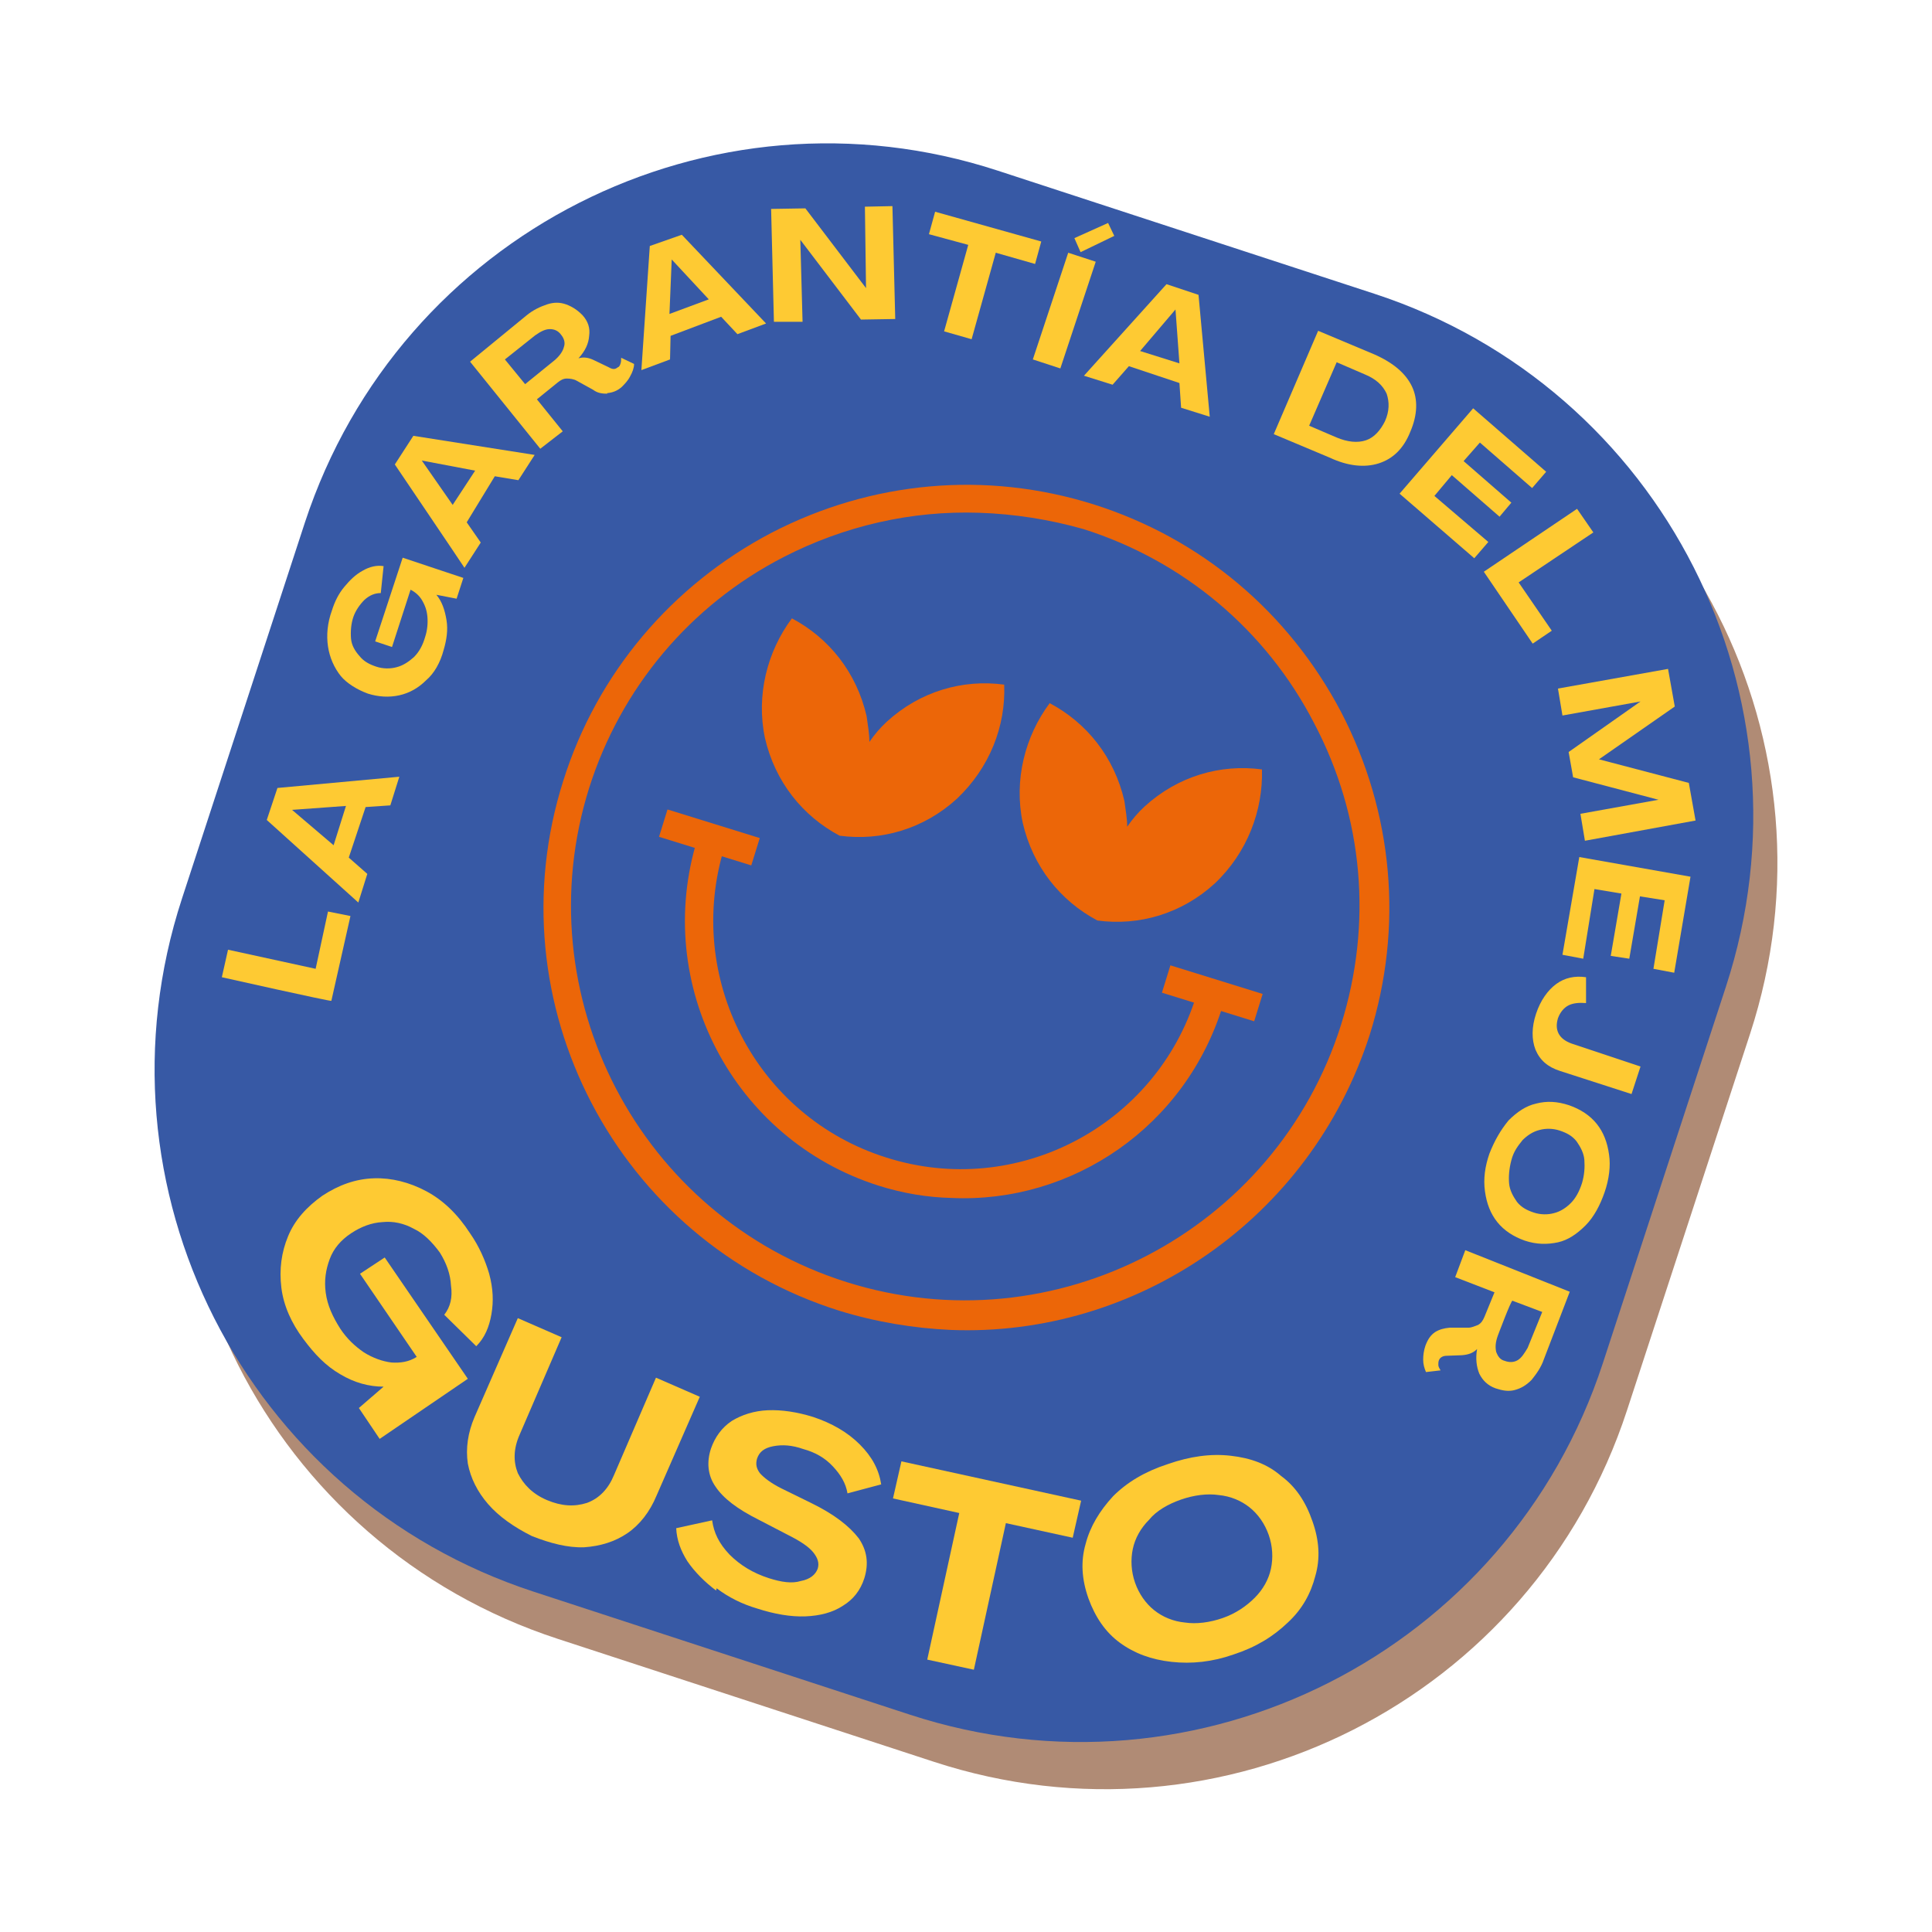 <?xml version="1.0" encoding="utf-8"?>
<!-- Generator: Adobe Illustrator 25.2.0, SVG Export Plug-In . SVG Version: 6.00 Build 0)  -->
<svg version="1.1" id="Layer_2" xmlns="http://www.w3.org/2000/svg" xmlns:xlink="http://www.w3.org/1999/xlink" x="0px" y="0px"
	 viewBox="0 0 344 344" style="enable-background:new 0 0 344 344;" xml:space="preserve">
<style type="text/css">
	.st0{fill:#B08B75;}
	.st1{fill:#3759A5;}
	.st2{fill:#EC6608;}
	.st3{fill:none;}
	.st4{fill:#FECA33;}
</style>
<g>
	<g id="ombra_1_">
		<path class="st0" d="M182,38.8l67,21.9c51.4,16.8,79.4,72,62.6,123.4l-21.9,67c-16.8,51.4-72,79.4-123.4,62.6l-67-21.9
			c-51.4-16.8-79.4-72-62.6-123.4l21.9-67C75.4,50.1,130.6,22,182,38.8z"/>
	</g>
	<g id="sfondo_1_">
		<path class="st1" d="M177.7,30.4l67,21.9c51.4,16.8,79.4,72,62.6,123.4l-21.9,67c-16.8,51.4-72,79.4-123.4,62.6l-67-21.9
			c-51.4-16.8-79.4-72-62.6-123.4l21.9-67C71.2,41.6,126.4,13.6,177.7,30.4z"/>
	</g>
	<g id="visual_1_">
		<path class="st2" d="M178.8,121.9c-7.4-1-15,1.2-20.9,6.6c-1.2,1.1-2.2,2.3-3.1,3.6c0-1.5-0.3-3.1-0.5-4.6
			c-1.8-7.8-6.7-13.9-13.3-17.4c-4.4,5.9-6.4,13.7-4.8,21.3c1.8,7.8,6.7,13.9,13.3,17.4c7.4,1,15-1.2,20.9-6.6
			C176.2,136.7,179.1,129.3,178.8,121.9L178.8,121.9z"/>
		<path class="st2" d="M224.7,137c-7.4-1-15,1.2-20.9,6.6c-1.2,1.1-2.2,2.3-3.1,3.6c0-1.5-0.3-3.1-0.5-4.6
			c-1.8-7.8-6.7-13.9-13.3-17.4c-4.4,5.9-6.4,13.7-4.8,21.3c1.8,7.8,6.7,13.9,13.3,17.4c7.4,1,15-1.2,20.9-6.6
			C222.1,151.8,224.9,144.3,224.7,137L224.7,137z"/>
		<path class="st2" d="M169.3,236.8c-6.6-0.3-13.3-1.4-19.8-3.4c-39.6-12.4-61.8-54.8-49.2-94.4c6-19.1,19.3-34.8,37-44.1
			c17.9-9.3,38.3-11.1,57.4-5.1c19.3,6.1,34.8,19.3,44.1,37c9.3,17.9,11.1,38.3,5.1,57.4l0,0C233.3,217.2,202.2,238.1,169.3,236.8
			L169.3,236.8z M174.3,91.3c-12-0.4-23.9,2.3-34.8,7.9c-16.7,8.6-29,23.4-34.6,41.1c-11.6,36.9,9,76.4,45.9,88
			c36.9,11.6,76.4-9,88-45.9c5.6-17.9,4-36.9-4.8-53.6c-8.6-16.7-23.4-29-41.1-34.6C186.9,92.5,180.6,91.5,174.3,91.3L174.3,91.3z
			 M241.3,183.4L241.3,183.4L241.3,183.4z"/>
		<path class="st2" d="M169.4,213.3c-4.2-0.1-8.6-0.8-13-2.2c-25.8-8.2-40.3-35.8-32.2-61.8l0.8-2.5l4.8,1.5l-0.8,2.5
			c-7.2,23.2,5.6,48,28.8,55.3c23.2,7.4,48-5.6,55.2-28.8l0.8-2.5l4.8,1.5l-0.8,2.5C211.2,200.6,190.9,214.3,169.4,213.3
			L169.4,213.3z"/>
		
			<rect x="123.8" y="140.4" transform="matrix(0.296 -0.955 0.955 0.296 -53.385 225.669)" class="st2" width="5.1" height="17.2"/>
		
			<rect x="213.4" y="168.3" transform="matrix(0.296 -0.955 0.955 0.296 -17.008 330.734)" class="st2" width="5.1" height="17.2"/>
	</g>
	<g id="ES">
		<path class="st3" d="M268.1,231.5c-14.2,43.4-61.3,67.4-104.9,53.2l-57-18.6C62.7,251.9,38.8,204.7,53,161.1"/>
		<path class="st4" d="M50.1,229.3c-0.4-3.3,0-6.3,1.2-9.2c1.2-2.9,3.3-5.2,6.1-7.2c2.9-1.9,5.9-3,9.2-3.1c3.1-0.1,6.3,0.7,9.3,2.3
			c3,1.6,5.6,4.1,7.8,7.5c1.6,2.3,2.7,4.8,3.4,7.2c0.7,2.6,0.8,4.9,0.4,7.2c-0.4,2.3-1.2,4.2-2.7,5.7l-5.7-5.6
			c1.1-1.4,1.5-3.1,1.2-5.2c-0.1-2-0.8-4-2-5.9c-1.4-1.9-2.9-3.4-4.6-4.2c-1.8-1-3.7-1.4-5.6-1.2c-1.9,0.1-3.8,0.8-5.6,2
			c-1.8,1.2-3.1,2.7-3.8,4.6c-0.7,1.9-1,3.8-0.7,6c0.3,2.2,1.2,4.2,2.6,6.4c1.2,1.8,2.6,3.1,4.2,4.2c1.6,1,3.3,1.6,4.9,1.8
			c1.6,0.1,3.1-0.1,4.5-1l-10.1-14.8l4.4-2.9l14.8,21.6l-15.7,10.7l-3.7-5.5l4.4-3.8l0,0c-2.6,0-5.2-0.7-7.7-2.2
			c-2.6-1.5-4.6-3.6-6.6-6.3C51.9,235.6,50.5,232.5,50.1,229.3L50.1,229.3z"/>
		<path class="st4" d="M86.9,267.8c-1.9-2.2-3.1-4.6-3.6-7.2c-0.4-2.7,0-5.5,1.2-8.3l7.7-17.6l7.8,3.4l-7.5,17.4
			c-1.1,2.5-1.1,4.8-0.3,6.8c1,2,2.6,3.7,5.2,4.8s4.9,1.2,7.1,0.5c2.2-0.8,3.8-2.5,4.8-4.9l7.5-17.4l7.8,3.4l-7.7,17.6
			c-1.2,2.9-3,5.2-5.2,6.7c-2.2,1.5-4.8,2.3-7.7,2.5c-2.9,0.1-6-0.7-9.3-2C91.5,271.9,88.8,270,86.9,267.8L86.9,267.8z"/>
		<path class="st4" d="M127.5,283.2c-2-1.5-3.8-3.3-5.1-5.2c-1.2-1.9-1.9-3.8-2-5.9l6.4-1.4c0.3,2.2,1.2,4.1,3.1,6.1
			c1.9,1.9,4.2,3.3,7,4.2c2.2,0.7,4.1,1,5.7,0.5c1.6-0.3,2.6-1.1,3-2.2c0.3-1,0-1.9-0.8-2.9c-0.8-1-2.3-2-4.5-3.1l-5.2-2.7
			c-3.8-1.9-6.3-3.8-7.7-5.9c-1.4-2-1.6-4.4-0.8-6.8c0.7-2,1.9-3.7,3.7-4.9c1.8-1.1,4-1.8,6.4-1.9c2.5-0.1,5.2,0.3,8.1,1.2
			c3.3,1.1,6.1,2.7,8.3,4.9c2.2,2.2,3.4,4.5,3.8,7.1l-6,1.6c-0.3-1.8-1.2-3.3-2.6-4.8c-1.4-1.5-3.1-2.5-5.3-3.1
			c-2-0.7-3.7-0.8-5.3-0.5s-2.5,1-2.9,2.2c-0.3,1-0.1,1.8,0.5,2.6c0.7,0.8,2,1.8,3.8,2.7l5.3,2.6c4.1,2,6.8,4.1,8.5,6.3
			c1.5,2.2,1.8,4.5,1,7.1c-0.7,2.2-2,3.8-3.8,4.9c-1.8,1.2-4.1,1.8-6.7,1.9c-2.6,0.1-5.5-0.4-8.6-1.4c-2.7-0.8-5.1-2-7.2-3.6
			L127.5,283.2z"/>
		<path class="st4" d="M170.8,269.4l-11.8-2.6l1.5-6.6l32,7l-1.5,6.6l-11.9-2.6l-5.7,26.1l-8.3-1.8L170.8,269.4L170.8,269.4z"/>
		<path class="st4" d="M208.6,295.9c-3.6-0.4-6.6-1.5-9.2-3.4s-4.4-4.6-5.6-7.9c-1.2-3.4-1.4-6.6-0.5-9.7c0.8-3.1,2.5-5.9,4.9-8.5
			c2.5-2.5,5.7-4.4,9.7-5.7c4-1.4,7.7-1.9,11.2-1.5c3.6,0.4,6.6,1.5,9,3.6c2.6,1.9,4.4,4.6,5.6,8.1c1.2,3.4,1.4,6.6,0.5,9.7
			c-0.8,3.1-2.3,5.9-4.9,8.3c-2.6,2.5-5.7,4.4-9.7,5.7C215.9,295.9,212.2,296.3,208.6,295.9L208.6,295.9z M223.4,284.5
			c1.5-1.5,2.5-3.3,2.9-5.2c0.4-1.9,0.3-4-0.4-6c-0.7-2-1.9-3.7-3.4-4.9c-1.5-1.2-3.4-2-5.5-2.2c-2-0.3-4.4,0-6.7,0.8
			c-2.3,0.8-4.4,2-5.7,3.6c-1.5,1.5-2.5,3.3-2.9,5.2s-0.3,4,0.4,6c0.7,2,1.9,3.7,3.4,4.9c1.5,1.2,3.4,2,5.5,2.2c2,0.3,4.4,0,6.7-0.8
			C220,287.3,221.9,286,223.4,284.5z"/>
		<path class="st3" d="M106.3,266.1C62.7,251.9,38.8,204.7,53,161.1l18.6-57C85.9,60.7,133.1,36.8,176.5,51l57,18.6
			c43.4,14.2,67.4,61.3,53.2,104.9l-18.6,57c-14.2,43.4-61.3,67.4-104.9,53.2"/>
		<path class="st4" d="M39.5,174l1.1-4.9l15.6,3.4l2.2-10.2l4,0.8L59,178.2C59.1,178.4,39.5,174,39.5,174z"/>
		<path class="st4" d="M47.5,146l1.9-5.7l21.7-2l-1.6,5.1l-4.4,0.3l-3,9l3.3,2.9l-1.6,5.1L47.5,146L47.5,146z M61.6,143.5l-9.6,0.7
			l0,0l7.4,6.3L61.6,143.5L61.6,143.5z"/>
		<path class="st4" d="M75.9,121.1c-1.4,1.4-3,2.3-4.8,2.7c-1.8,0.4-3.7,0.3-5.6-0.3c-1.9-0.7-3.7-1.8-4.8-3.1
			c-1.2-1.5-2-3.3-2.3-5.3c-0.3-2-0.1-4.2,0.7-6.4c0.5-1.6,1.2-3,2.2-4.2c1-1.2,2-2.2,3.3-2.9c1.2-0.7,2.5-1,3.7-0.8l-0.5,4.8
			c-1.1,0-2,0.4-2.9,1.2c-0.8,0.8-1.6,1.9-2,3.1c-0.4,1.2-0.5,2.6-0.4,3.8c0.1,1.2,0.7,2.2,1.5,3.1c0.8,1,1.8,1.5,3,1.9
			c1.2,0.4,2.5,0.4,3.6,0.1c1.2-0.3,2.2-1,3.1-1.8c1-1,1.6-2.2,2-3.6c0.4-1.2,0.5-2.5,0.4-3.6c-0.1-1.1-0.4-2-1-3
			c-0.5-0.8-1.2-1.4-2-1.8l-3.3,10.2l-3-1l4.9-14.9l10.8,3.6l-1.2,3.7l-3.6-0.7l0,0c1,1.2,1.5,2.7,1.8,4.5c0.3,1.8,0,3.6-0.5,5.3
			C78.4,118,77.3,119.9,75.9,121.1L75.9,121.1z"/>
		<path class="st4" d="M70.3,82.7l3.3-5.1l21.6,3.4l-2.9,4.5l-4.2-0.7L83.1,93l2.5,3.6l-2.9,4.5C82.6,100.9,70.3,82.7,70.3,82.7z
			 M84.6,83.8L75.1,82l0,0l5.5,7.9L84.6,83.8z"/>
		<path class="st4" d="M108.2,70.1c-1,0-1.8-0.1-2.6-0.7l-2.9-1.6c-0.5-0.3-1.2-0.4-1.8-0.4s-1.1,0.3-1.6,0.7l-3.7,3l4.6,5.7l-4,3.1
			L83.7,64.4l10-8.2c1.2-1,2.5-1.6,3.7-2c1.2-0.4,2.3-0.4,3.4,0c1.1,0.4,2,1,2.9,1.9c1,1.1,1.4,2.3,1.2,3.7c-0.1,1.4-0.7,2.7-1.9,4
			l0,0c1-0.3,1.9-0.1,2.9,0.4l2.5,1.2c0.7,0.4,1.1,0.4,1.6,0c0.3-0.1,0.4-0.4,0.5-0.7s0.1-0.7,0.1-1l2.3,1.1c0,0.7-0.3,1.5-0.7,2.2
			c-0.4,0.8-1,1.4-1.5,1.9c-0.8,0.7-1.6,1-2.6,1.1V70.1z M98.8,64.1c0.8-0.7,1.4-1.5,1.6-2.3c0.3-0.8,0-1.6-0.5-2.2
			c-0.5-0.7-1.2-1-2-1c-0.8,0-1.6,0.4-2.6,1.1L89.9,64l3.6,4.4L98.8,64.1L98.8,64.1z"/>
		<path class="st4" d="M115.7,43.8l5.7-2l15,15.8l-5.1,1.9l-2.9-3.1l-9,3.4l-0.1,4.2l-5.1,1.9L115.7,43.8L115.7,43.8z M126.2,53.3
			l-6.6-7.1l0,0l-0.4,9.7L126.2,53.3L126.2,53.3z"/>
		<path class="st4" d="M137.3,37.2l6.1-0.1l10.8,14.2l0,0L154,36.8l4.9-0.1l0.5,20.1l-6.1,0.1l-10.8-14.2l0,0l0.4,14.6l-5.1,0
			L137.3,37.2L137.3,37.2z"/>
		<path class="st4" d="M172.4,43.6l-7-1.9l1.1-4l18.9,5.3l-1.1,4l-7-2L173,60.4l-4.9-1.4L172.4,43.6L172.4,43.6z"/>
		<path class="st4" d="M190.2,45l4.9,1.6l-6.3,19l-4.9-1.6L190.2,45z M192.4,42.8l4.6-2l0.4,1l-4.6,2L192.4,42.8z"/>
		<path class="st4" d="M207.7,50.6l5.7,1.9l2,21.7l-5.1-1.6l-0.3-4.4l-9-3l-2.9,3.3l-5.1-1.6L207.7,50.6L207.7,50.6z M210,64.7
			l-0.7-9.6l0,0l-6.3,7.4L210,64.7L210,64.7z"/>
		<path class="st4" d="M234.7,58.9l10,4.2c3.4,1.5,5.6,3.4,6.7,5.7s1,5.1-0.3,8.1c-1.2,3-3.1,4.8-5.6,5.6c-2.5,0.8-5.5,0.5-8.7-1
			l-10-4.2L234.7,58.9L234.7,58.9z M238,77.9c1.9,0.8,3.7,1,5.2,0.5c1.5-0.5,2.6-1.8,3.4-3.4c0.8-1.8,0.8-3.4,0.3-4.9
			c-0.7-1.5-1.9-2.6-3.8-3.4l-5.1-2.2l-4.9,11.3L238,77.9L238,77.9z"/>
		<path class="st4" d="M262.3,72.7l13,11.3l-2.5,2.9l-9.3-8.1l-2.9,3.3l8.5,7.4L267,92l-8.5-7.4l-3.1,3.7l9.6,8.2l-2.5,2.9
			l-13.3-11.5L262.3,72.7L262.3,72.7z"/>
		<path class="st4" d="M280.8,90.6l2.9,4.2l-13.3,8.9l5.9,8.6l-3.4,2.3l-8.7-12.8L280.8,90.6L280.8,90.6z"/>
		<path class="st4" d="M297,119.1l1.2,6.7l-13.5,9.4l0,0l16,4.2l1.2,6.7l-19.7,3.6l-0.8-4.8l13.9-2.5l0,0l-15.2-4l-0.8-4.5l12.8-9
			l0,0l-13.9,2.5l-0.8-4.8L297,119.1L297,119.1z"/>
		<path class="st4" d="M301,156.1l-2.9,17.1l-3.7-0.7l2-12.2l-4.4-0.7l-1.9,11.1l-3.3-0.5l1.9-11.1l-4.8-0.8l-2,12.4l-3.7-0.7
			l3-17.4L301,156.1z"/>
		<path class="st4" d="M277.1,175.2c1.5-1.1,3.3-1.5,5.3-1.2v4.6c-1.2-0.1-2.3,0-3.1,0.4c-0.8,0.4-1.5,1.2-1.9,2.3
			c-0.3,1-0.3,1.9,0.1,2.7c0.4,0.8,1.2,1.4,2.3,1.8l12.3,4.1l-1.6,4.9l-12.7-4.1c-2.2-0.7-3.6-1.9-4.4-3.8c-0.7-1.8-0.7-4,0.1-6.4
			C274.3,178.1,275.6,176.3,277.1,175.2L277.1,175.2z"/>
		<path class="st4" d="M268.6,199.5c1.5-1.5,3.1-2.6,4.9-3c1.9-0.5,3.8-0.4,5.9,0.3c2,0.7,3.7,1.8,4.9,3.3c1.2,1.5,1.9,3.3,2.2,5.5
			c0.3,2,0,4.4-0.8,6.7c-0.8,2.3-1.9,4.4-3.4,5.9c-1.5,1.5-3.1,2.6-4.9,3c-1.9,0.4-3.8,0.4-5.9-0.3c-2-0.7-3.7-1.8-4.9-3.3
			c-1.2-1.5-1.9-3.3-2.2-5.5s0-4.4,0.8-6.7C266.1,203.1,267.2,201.2,268.6,199.5z M268.7,210.7c0.1,1.2,0.7,2.3,1.4,3.3
			c0.8,1,1.8,1.5,3,1.9c1.2,0.4,2.5,0.4,3.6,0.1c1.2-0.3,2.2-1,3-1.8s1.5-2,2-3.6c0.4-1.4,0.5-2.7,0.4-4.1c-0.1-1.2-0.7-2.3-1.4-3.3
			c-0.8-1-1.8-1.5-3-1.9c-1.2-0.4-2.5-0.4-3.6-0.1c-1.2,0.3-2.2,1-3,1.8c-0.8,1-1.6,2-2,3.6C268.7,208.1,268.6,209.5,268.7,210.7z"
			/>
		<path class="st4" d="M255.5,237.2c0.8-0.5,1.6-0.7,2.6-0.8h3.3c0.7,0,1.2-0.3,1.8-0.5c0.5-0.3,0.8-0.7,1.1-1.4l1.8-4.4l-7-2.7
			l1.8-4.8l18.6,7.4l-4.6,12c-0.5,1.5-1.4,2.7-2.2,3.7c-1,1-1.9,1.5-3,1.8s-2.2,0.1-3.4-0.3c-1.4-0.5-2.3-1.4-2.9-2.6
			c-0.5-1.2-0.7-2.7-0.4-4.4l0,0c-0.7,0.7-1.5,1-2.7,1.1l-2.7,0.1c-0.7,0-1.2,0.3-1.4,0.8c-0.1,0.3-0.1,0.5-0.1,0.8
			c0,0.3,0.1,0.5,0.4,1l-2.6,0.3c-0.3-0.7-0.5-1.4-0.5-2.2s0.1-1.6,0.4-2.5C254.3,238.3,254.8,237.7,255.5,237.2L255.5,237.2z
			 M266.7,237.8c-0.4,1.1-0.5,2-0.3,2.9c0.3,0.8,0.7,1.4,1.5,1.6c0.8,0.3,1.6,0.3,2.3-0.1c0.7-0.4,1.2-1.2,1.8-2.2l2.6-6.4l-5.3-2
			C269.1,231.4,266.7,237.8,266.7,237.8z"/>
		<polygon class="st4" points="191.3,42.4 197.3,39.7 198.4,42 192.4,44.9 		"/>
	</g>
</g>
</svg>
